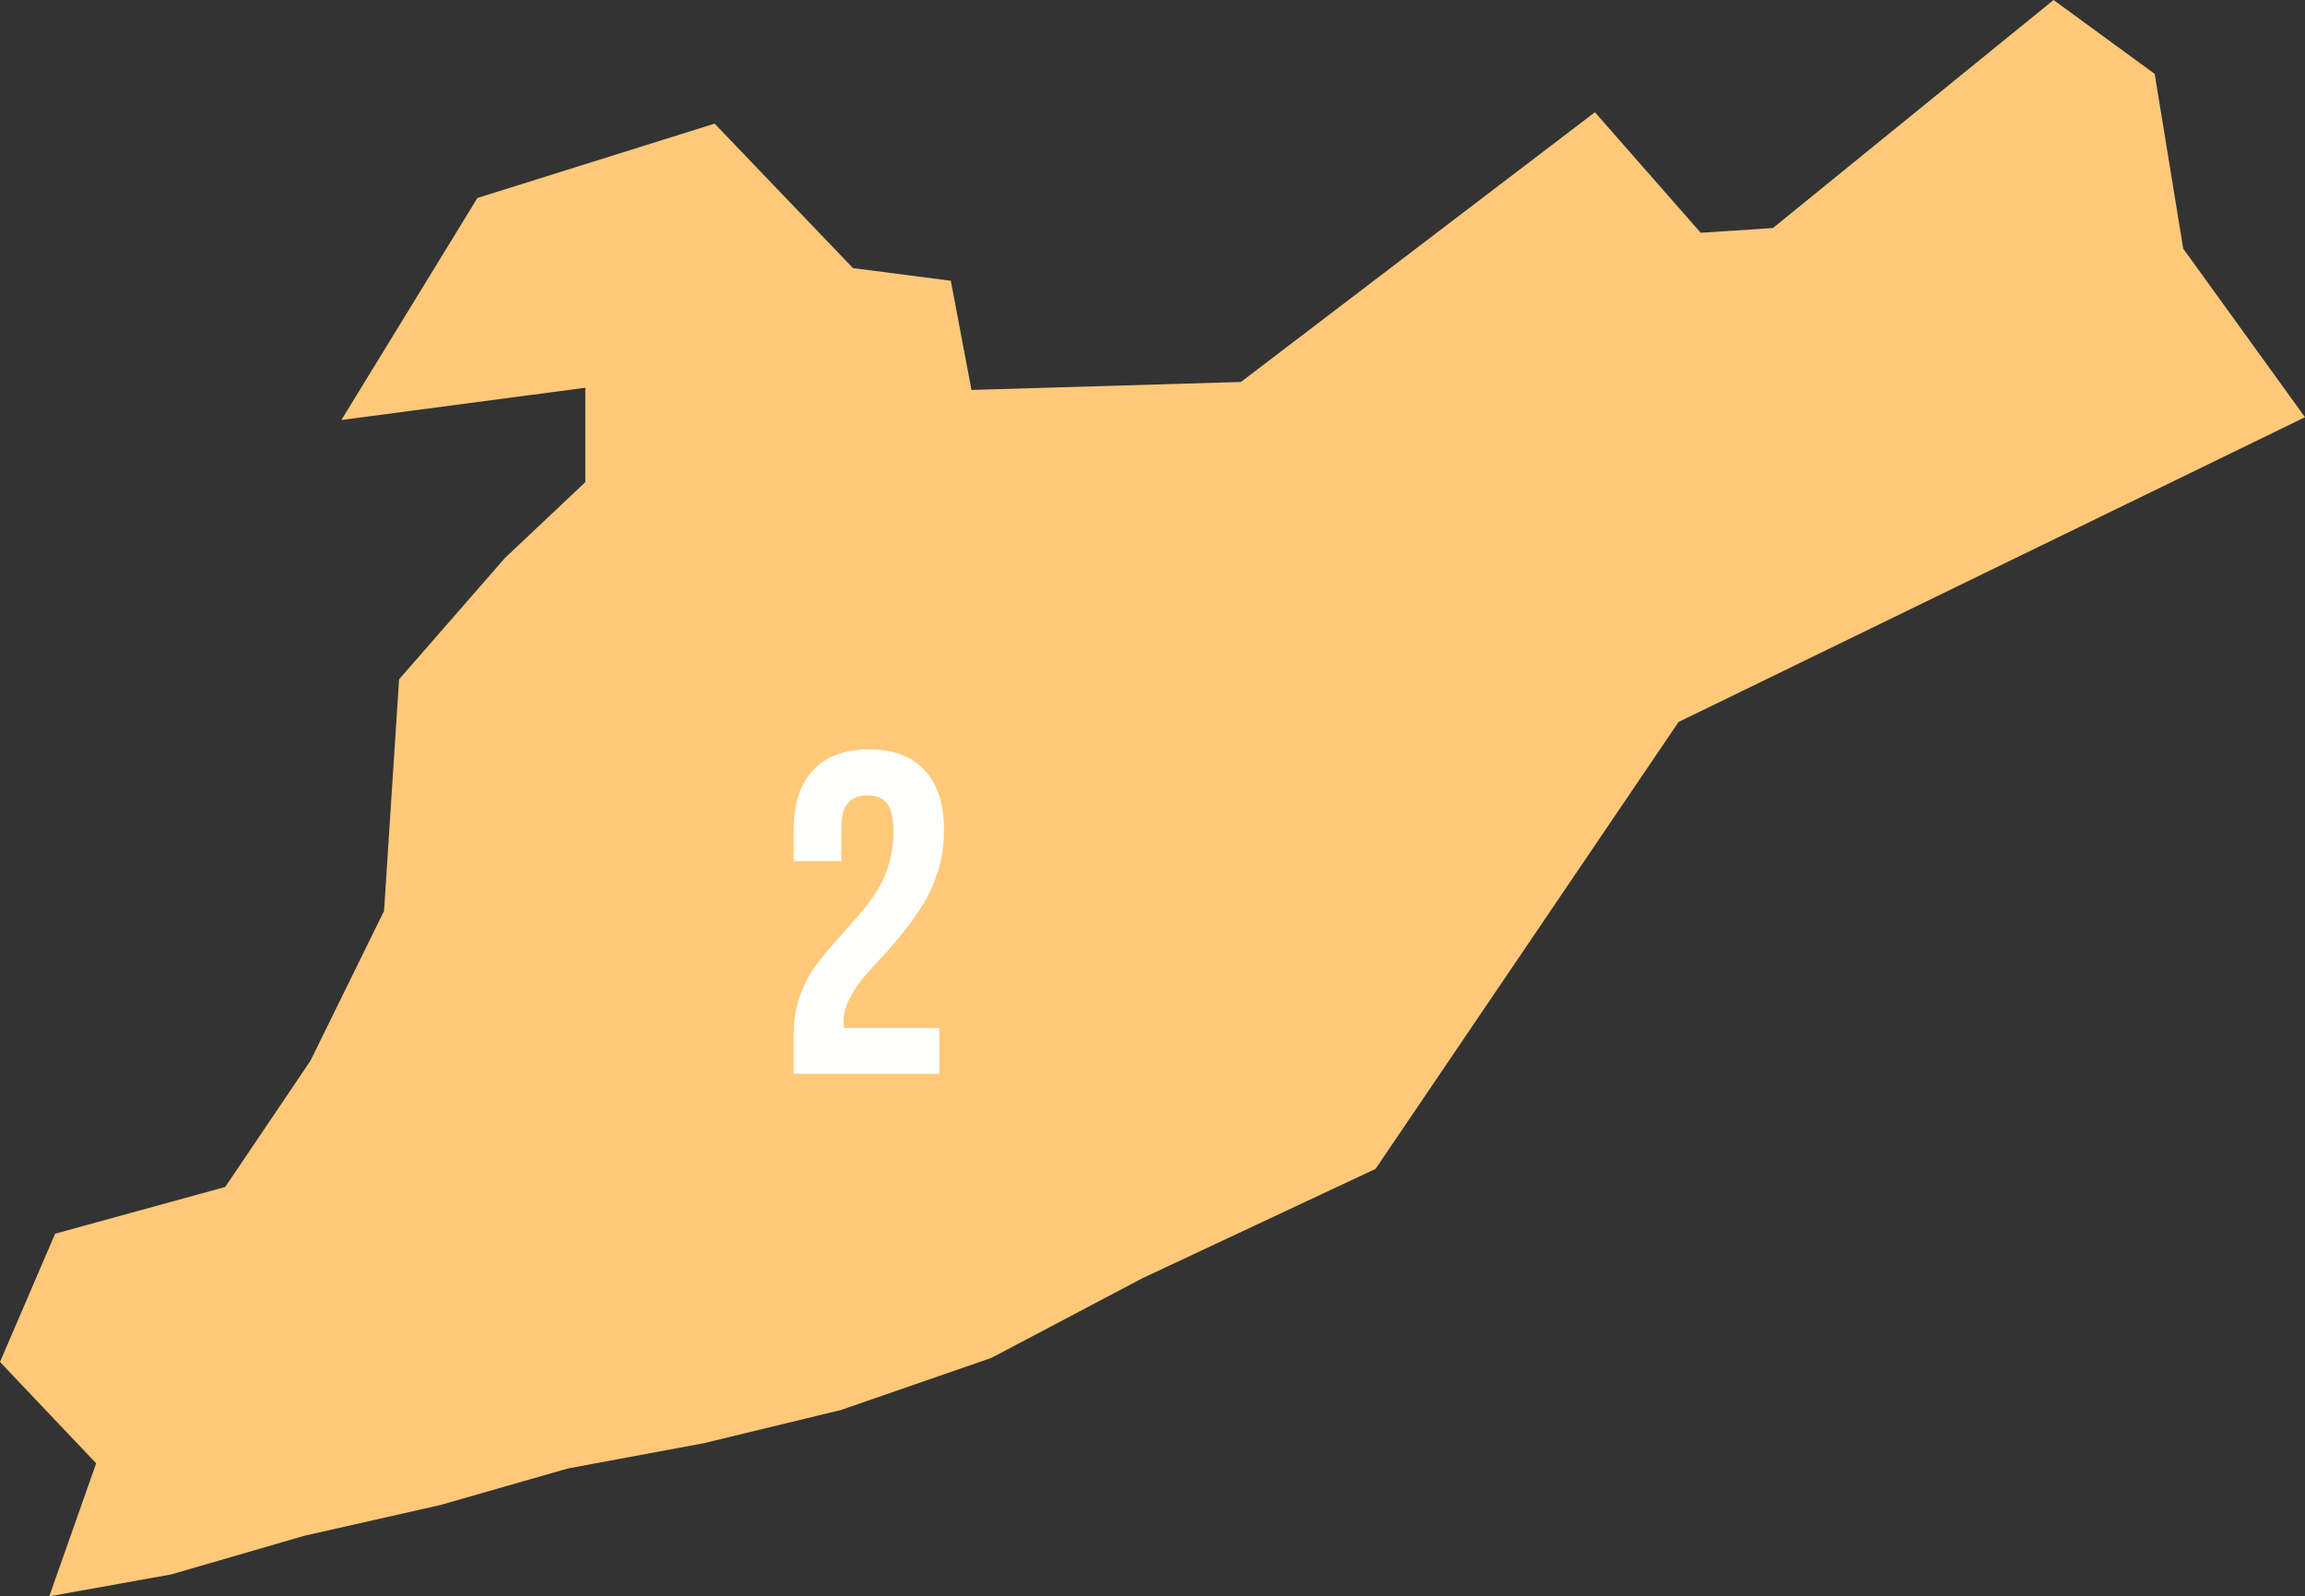<?xml version="1.0" encoding="UTF-8"?> <svg xmlns="http://www.w3.org/2000/svg" width="322" height="223" viewBox="0 0 322 223" fill="none"><rect x="0" y="0" width="322" height="223" fill="#333333" stroke="none"/> <path d="M13.434 204.419L0 190.26L7.704 172.342L31.462 165.813L43.369 148.181L53.652 127.249L55.75 94.9L70.515 77.972L81.767 67.356V54.167L47.691 58.672L66.695 27.655L99.83 17.27L119.161 37.455L132.825 39.219L135.712 54.474L173.357 53.358L222.805 15.679L237.584 32.517L247.672 31.854L286.878 0L301.002 10.323L304.99 34.735L322 58.282L234.488 100.856L192.159 163.288L159.56 178.577L138.5 189.688L117.474 196.97L98.282 201.615L79.327 205.138L61.516 210.243L42.532 214.533L23.947 219.931L6.881 223L13.434 204.419Z" fill="#FFC979"></path> <path opacity="0.99" d="M110.875 150V144.5C110.875 142.729 111.125 141.062 111.625 139.5C112.146 137.917 112.812 136.542 113.625 135.375C114.458 134.188 115.365 133.042 116.344 131.938C117.344 130.812 118.333 129.698 119.312 128.594C120.312 127.49 121.219 126.354 122.031 125.188C122.865 124.021 123.531 122.677 124.031 121.156C124.552 119.615 124.812 117.969 124.812 116.219C124.812 114.302 124.51 112.969 123.906 112.219C123.302 111.469 122.396 111.094 121.188 111.094C118.75 111.094 117.531 112.562 117.531 115.5V120.312H110.875V115.938C110.875 112.333 111.771 109.562 113.562 107.625C115.354 105.667 117.958 104.688 121.375 104.688C124.792 104.688 127.396 105.667 129.188 107.625C130.979 109.562 131.875 112.333 131.875 115.938C131.875 117.854 131.615 119.698 131.094 121.469C130.573 123.219 129.896 124.771 129.062 126.125C128.25 127.479 127.344 128.781 126.344 130.031C125.365 131.26 124.375 132.417 123.375 133.5C122.375 134.562 121.458 135.583 120.625 136.562C119.812 137.542 119.146 138.552 118.625 139.594C118.104 140.635 117.844 141.646 117.844 142.625C117.844 143.062 117.865 143.385 117.906 143.594H131.219V150H110.875Z" fill="white"></path> </svg> 